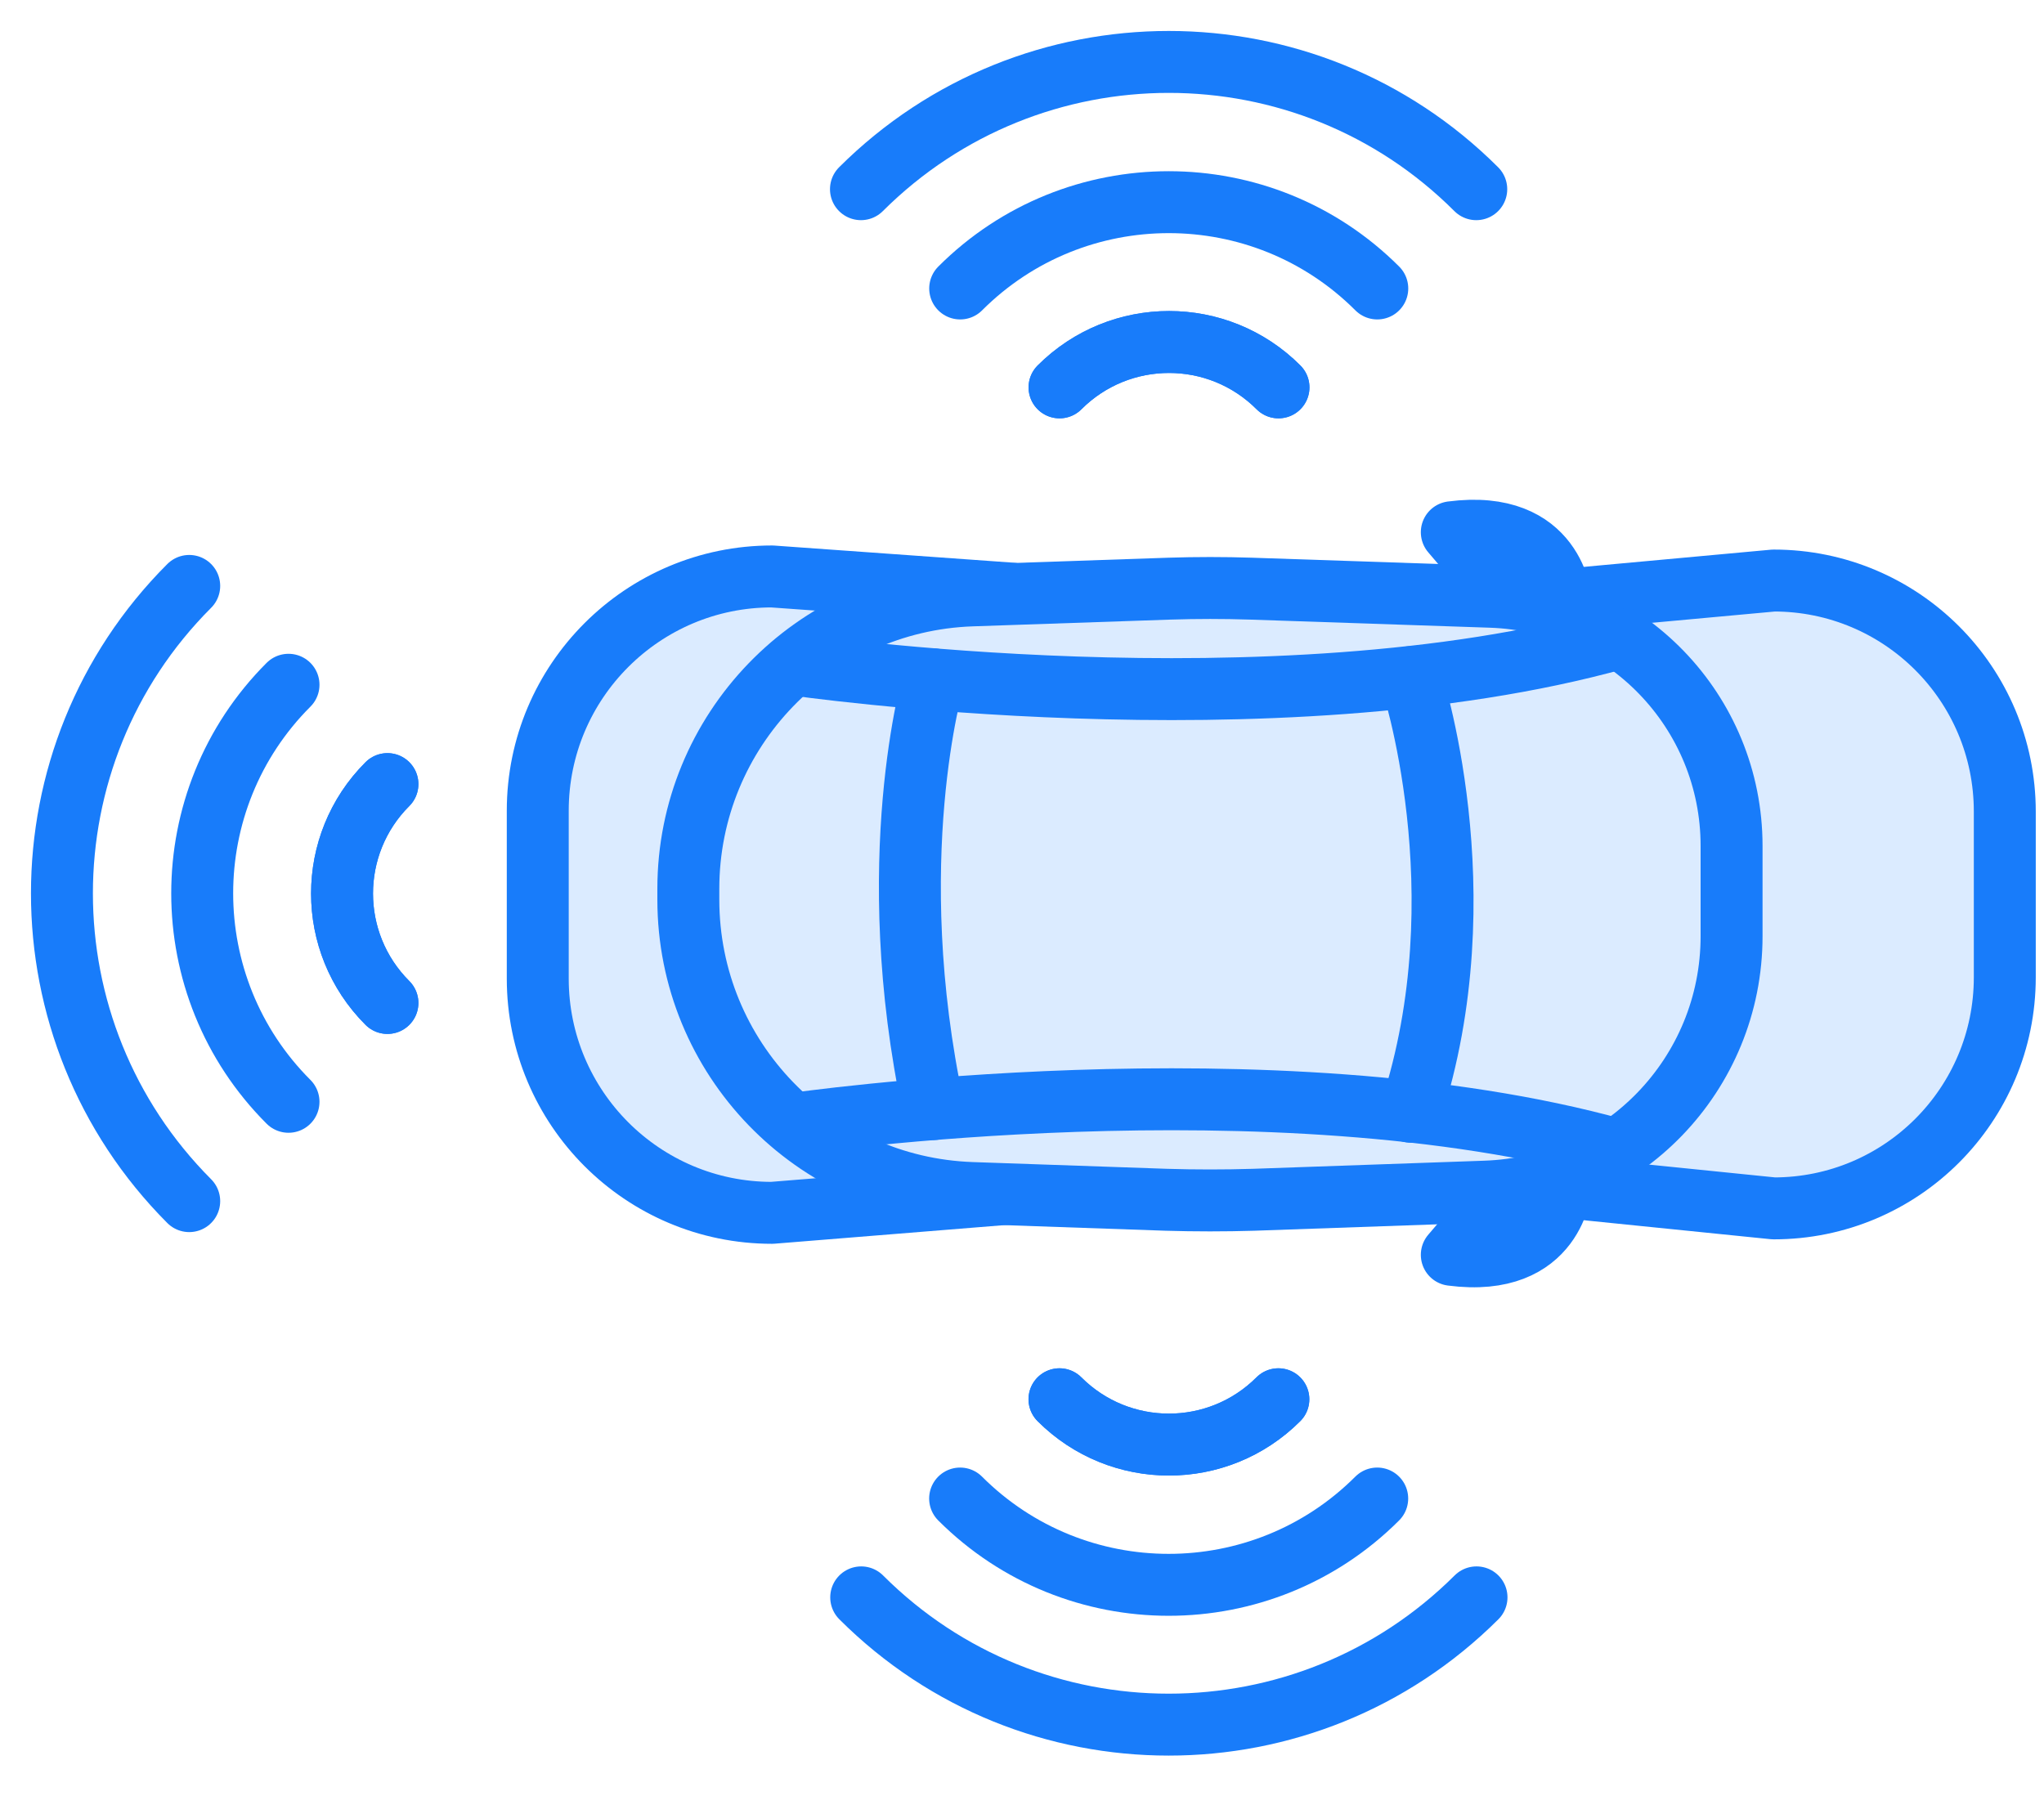 <svg width="33" height="29" viewBox="0 0 33 29" fill="none" xmlns="http://www.w3.org/2000/svg">
<path d="M24.824 9.724L28.636 9.374C30.698 9.374 32.367 11.043 32.367 13.105V15.78C32.367 17.843 30.698 19.512 28.636 19.512L24.824 19.125" fill="#DBEBFF"/>
<path d="M24.824 9.724L28.636 9.374C30.698 9.374 32.367 11.043 32.367 13.105V15.78C32.367 17.843 30.698 19.512 28.636 19.512L24.824 19.125" stroke="#187CFA" stroke-miterlimit="10" stroke-linecap="round" stroke-linejoin="round"/>
<path d="M16.334 19.271L12.464 19.584C10.372 19.584 8.682 17.886 8.682 15.802V13.091C8.682 10.999 10.38 9.308 12.464 9.308L16.334 9.585" fill="#DBEBFF"/>
<path d="M16.334 19.271L12.464 19.584C10.372 19.584 8.682 17.886 8.682 15.802V13.091C8.682 10.999 10.38 9.308 12.464 9.308L16.334 9.585" stroke="#187CFA" stroke-miterlimit="10" stroke-linecap="round" stroke-linejoin="round"/>
<path d="M23.976 19.242L20.238 19.373C19.771 19.387 19.298 19.387 18.831 19.373L15.69 19.264C13.139 19.176 11.113 17.084 11.113 14.526V14.351C11.113 11.801 13.139 9.702 15.69 9.614L18.882 9.505C19.319 9.491 19.757 9.491 20.194 9.505L24.071 9.636C26.236 9.709 27.956 11.487 27.956 13.659V15.117C27.956 17.347 26.192 19.169 23.976 19.242Z" fill="#DBEBFF" stroke="#187CFA" stroke-miterlimit="10" stroke-linecap="round" stroke-linejoin="round"/>
<path d="M12.807 18.148C12.807 18.148 20.546 17.019 26.107 18.564" stroke="#187CFA" stroke-miterlimit="10" stroke-linecap="round" stroke-linejoin="round"/>
<path d="M12.807 10.729C12.807 10.729 20.546 11.859 26.107 10.314" stroke="#187CFA" stroke-miterlimit="10" stroke-linecap="round" stroke-linejoin="round"/>
<path d="M22.775 10.934C22.775 10.934 23.934 14.403 22.775 17.952" stroke="#187CFA" stroke-miterlimit="10" stroke-linecap="round" stroke-linejoin="round"/>
<path d="M15.072 10.97C15.072 10.97 14.212 13.892 15.072 17.908" stroke="#187CFA" stroke-miterlimit="10" stroke-linecap="round" stroke-linejoin="round"/>
<path d="M25.203 19.147C25.203 19.147 25.116 20.481 23.439 20.262L24.321 19.227" stroke="#187CFA" stroke-miterlimit="10" stroke-linecap="round" stroke-linejoin="round"/>
<path d="M25.203 9.709C25.203 9.709 25.116 8.375 23.439 8.594L24.321 9.629" stroke="#187CFA" stroke-miterlimit="10" stroke-linecap="round" stroke-linejoin="round"/>
<path d="M23.834 3.055C21.093 0.315 16.648 0.315 13.9 3.055" stroke="#187CFA" stroke-miterlimit="10" stroke-linecap="round" stroke-linejoin="round"/>
<path d="M22.236 4.658C20.378 2.8 17.36 2.8 15.502 4.658" stroke="#187CFA" stroke-miterlimit="10" stroke-linecap="round" stroke-linejoin="round"/>
<path d="M20.641 6.255C19.665 5.278 18.083 5.278 17.106 6.255" stroke="#187CFA" stroke-miterlimit="10" stroke-linecap="round" stroke-linejoin="round"/>
<path d="M20.641 6.255C19.665 5.278 18.083 5.278 17.106 6.255" stroke="#187CFA" stroke-miterlimit="10" stroke-linecap="round" stroke-linejoin="round"/>
<path d="M13.904 25.793C16.645 28.533 21.09 28.533 23.838 25.793" stroke="#187CFA" stroke-miterlimit="10" stroke-linecap="round" stroke-linejoin="round"/>
<path d="M15.501 24.197C17.359 26.055 20.377 26.055 22.235 24.197" stroke="#187CFA" stroke-miterlimit="10" stroke-linecap="round" stroke-linejoin="round"/>
<path d="M17.105 22.594C18.081 23.57 19.663 23.57 20.639 22.594" stroke="#187CFA" stroke-miterlimit="10" stroke-linecap="round" stroke-linejoin="round"/>
<path d="M17.105 22.594C18.081 23.57 19.663 23.57 20.639 22.594" stroke="#187CFA" stroke-miterlimit="10" stroke-linecap="round" stroke-linejoin="round"/>
<path d="M3.055 9.461C0.315 12.202 0.315 16.647 3.055 19.395" stroke="#187CFA" stroke-miterlimit="10" stroke-linecap="round" stroke-linejoin="round"/>
<path d="M4.658 11.057C2.8 12.916 2.8 15.933 4.658 17.791" stroke="#187CFA" stroke-miterlimit="10" stroke-linecap="round" stroke-linejoin="round"/>
<path d="M6.255 12.661C5.278 13.637 5.278 15.219 6.255 16.195" stroke="#187CFA" stroke-miterlimit="10" stroke-linecap="round" stroke-linejoin="round"/>
<path d="M6.255 12.661C5.278 13.637 5.278 15.219 6.255 16.195" stroke="#187CFA" stroke-miterlimit="10" stroke-linecap="round" stroke-linejoin="round"/>
</svg>
